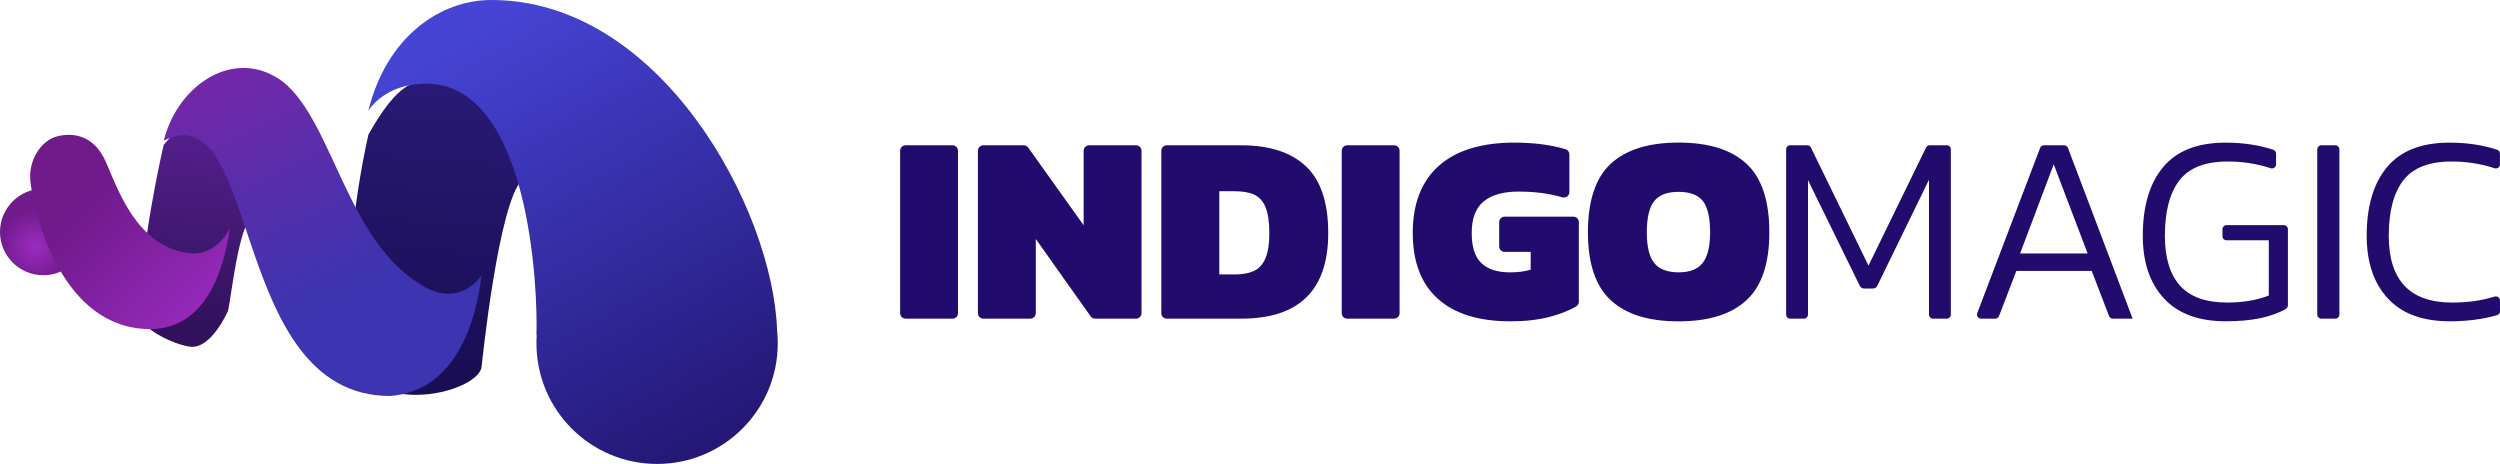 <?xml version="1.0" encoding="UTF-8"?>
<svg id="Layer_2" data-name="Layer 2" xmlns="http://www.w3.org/2000/svg" xmlns:xlink="http://www.w3.org/1999/xlink" viewBox="0 0 321.919 59.74">
  <defs>
    <style>
      .cls-1 {
        fill: url(#linear-gradient);
      }

      .cls-1, .cls-2, .cls-3, .cls-4, .cls-5, .cls-6, .cls-7 {
        stroke-width: 0px;
      }

      .cls-2 {
        fill: url(#radial-gradient);
      }

      .cls-3 {
        fill: url(#linear-gradient-4);
      }

      .cls-4 {
        fill: url(#linear-gradient-2);
      }

      .cls-5 {
        fill: url(#linear-gradient-3);
      }

      .cls-6 {
        fill: url(#linear-gradient-5);
      }

      .cls-7 {
        fill: #210c6d;
      }
    </style>
    <linearGradient id="linear-gradient" x1="27.248" y1="631.777" x2="24.817" y2="600.66" gradientTransform="translate(0 643.26) scale(1 -1)" gradientUnits="userSpaceOnUse">
      <stop offset=".19" stop-color="#541f8c"/>
      <stop offset="1" stop-color="#30115b"/>
    </linearGradient>
    <linearGradient id="linear-gradient-2" x1="59.838" y1="658.118" x2="54.613" y2="596.03" gradientTransform="translate(0 643.26) scale(1 -1)" gradientUnits="userSpaceOnUse">
      <stop offset="0" stop-color="#33238d"/>
      <stop offset="1" stop-color="#190d53"/>
    </linearGradient>
    <radialGradient id="radial-gradient" cx="-438.58" cy="1182.464" fx="-438.58" fy="1182.464" r="1" gradientTransform="translate(2087.36 5647.239) scale(4.749 -4.749)" gradientUnits="userSpaceOnUse">
      <stop offset="0" stop-color="#9c2cc1"/>
      <stop offset="1" stop-color="#701a8c"/>
    </radialGradient>
    <linearGradient id="linear-gradient-3" x1="61.889" y1="640.81" x2="92.289" y2="586.21" gradientTransform="translate(0 643.26) scale(1 -1)" gradientUnits="userSpaceOnUse">
      <stop offset="0" stop-color="#4644d5"/>
      <stop offset="1" stop-color="#241775"/>
    </linearGradient>
    <linearGradient id="linear-gradient-4" x1="27.237" y1="646.662" x2="46.251" y2="606.556" gradientTransform="translate(0 643.26) scale(1 -1)" gradientUnits="userSpaceOnUse">
      <stop offset="0" stop-color="#8623a5"/>
      <stop offset="1" stop-color="#3c34b0"/>
    </linearGradient>
    <linearGradient id="linear-gradient-5" x1="28.388" y1="601.158" x2="11.646" y2="617.601" gradientTransform="translate(0 643.26) scale(1 -1)" gradientUnits="userSpaceOnUse">
      <stop offset="0" stop-color="#9c2cc1"/>
      <stop offset="1" stop-color="#701a8c"/>
    </linearGradient>
  </defs>
  <g id="Layer_1-2" data-name="Layer 1">
    <g>
      <path class="cls-7" d="M116.606,18.709h6.051c.391,0,.7.316.7.7v20.922c0,.391-.316.7-.7.7h-6.051c-.391,0-.7-.316-.7-.7v-20.922c0-.391.316-.7.7-.7Z"/>
      <path class="cls-7" d="M126.617,18.709h5.208c.226,0,.437.113.572.293l7.142,10.002v-9.595c0-.391.316-.7.7-.7h6.051c.391,0,.7.316.7.7v20.922c0,.391-.316.7-.7.7h-5.276c-.225,0-.444-.113-.572-.293l-7.066-9.964v9.558c0,.391-.317.7-.7.7h-6.051c-.392,0-.7-.316-.7-.7v-20.922c0-.391.316-.7.7-.7h-.008Z"/>
      <path class="cls-7" d="M149.546,19.409c0-.391.317-.7.7-.7h9.596c3.627,0,6.397.903,8.316,2.702,1.919,1.799,2.875,4.666,2.875,8.595,0,7.345-3.733,11.025-11.199,11.025h-9.595c-.391,0-.7-.316-.7-.7v-20.922h.007ZM158.939,35.341c1.016,0,1.851-.143,2.498-.436.648-.286,1.144-.82,1.49-1.595.347-.775.52-1.874.52-3.311,0-1.438-.166-2.536-.482-3.311-.323-.775-.805-1.31-1.437-1.611-.632-.301-1.498-.452-2.582-.452h-1.941v10.709h1.941l-.007.008Z"/>
      <path class="cls-7" d="M173.47,18.709h6.051c.391,0,.7.316.7.7v20.922c0,.391-.316.7-.7.7h-6.051c-.391,0-.7-.316-.7-.7v-20.922c0-.391.316-.7.7-.7Z"/>
      <path class="cls-7" d="M185.137,38.465c-2.152-1.942-3.221-4.771-3.221-8.489s1.122-6.645,3.364-8.632c2.243-1.987,5.487-2.98,9.739-2.98,2.483,0,4.681.286,6.577.85.294.09.49.361.49.67v4.854c0,.474-.46.805-.911.67-1.641-.489-3.522-.738-5.637-.738-1.964,0-3.462.421-4.485,1.264-1.031.843-1.543,2.19-1.543,4.041s.406,3.101,1.234,3.898c.82.798,2.062,1.197,3.725,1.197.994,0,1.874-.113,2.634-.346v-2.288h-3.356c-.391,0-.7-.316-.7-.7v-3.138c0-.391.316-.7.7-.7h8.858c.391,0,.7.316.7.7v10.265c0,.256-.143.489-.369.617-.926.527-2.04.963-3.342,1.31-1.482.391-3.175.587-5.095.587-4.086,0-7.209-.971-9.362-2.913Z"/>
      <path class="cls-7" d="M207.414,38.657c-1.964-1.814-2.943-4.734-2.943-8.753s.979-7.007,2.943-8.82c1.964-1.814,4.877-2.724,8.738-2.724,3.86,0,6.773.911,8.737,2.724,1.964,1.814,2.943,4.756,2.943,8.82s-.986,6.939-2.943,8.753c-1.964,1.814-4.877,2.724-8.737,2.724-3.861,0-6.774-.903-8.738-2.724ZM219.252,33.855c.632-.805.956-2.122.956-3.951s-.309-3.236-.933-4.019c-.625-.783-1.663-1.181-3.123-1.181s-2.499.391-3.139,1.181c-.632.783-.956,2.13-.956,4.019s.317,3.168.956,3.966c.632.798,1.679,1.197,3.139,1.197s2.468-.406,3.1-1.212Z"/>
      <path class="cls-7" d="M232.811,23.146v17.362c0,.286-.233.527-.526.527h-1.762c-.285,0-.526-.233-.526-.527v-21.276c0-.286.233-.527.526-.527h2.198c.203,0,.384.113.467.293l7.413,15.202,7.413-15.202c.09-.181.271-.293.466-.293h2.198c.286,0,.527.233.527.527v21.276c0,.286-.234.527-.527.527h-1.761c-.286,0-.527-.233-.527-.527v-17.362l-6.661,13.667c-.097.203-.308.339-.541.339h-1.159c-.226,0-.437-.128-.542-.339l-6.698-13.667h.022Z"/>
      <path class="cls-7" d="M256.921,41.031h-1.828c-.369,0-.618-.369-.49-.707l8.098-21.276c.076-.203.271-.339.489-.339h2.604c.219,0,.414.136.49.339l8.331,21.983h-2.552c-.218,0-.413-.135-.489-.339l-2.227-5.803h-9.709l-2.227,5.803c-.076.203-.271.339-.49.339ZM260.12,32.64h8.7l-4.365-11.477-4.335,11.477Z"/>
      <path class="cls-7" d="M292.148,30.942h-5.441c-.286,0-.527-.233-.527-.527v-.896c0-.286.233-.527.527-.527h7.375c.286,0,.527.233.527.527v9.791c0,.181-.09.354-.248.452-1.837,1.076-4.411,1.611-7.722,1.611-3.515,0-6.179-.978-7.992-2.943-1.814-1.964-2.725-4.659-2.725-8.075,0-3.793.873-6.736,2.619-8.835,1.746-2.1,4.433-3.153,8.06-3.153,2.236,0,4.283.308,6.126.918.211.068.354.271.354.497v1.385c0,.354-.346.61-.685.497-1.761-.58-3.612-.866-5.554-.866-2.89,0-4.959.813-6.201,2.423-1.249,1.618-1.874,3.996-1.874,7.142,0,2.822.647,4.96,1.942,6.412,1.294,1.452,3.326,2.183,6.103,2.183,2.009,0,3.793-.301,5.336-.903v-7.112Z"/>
      <path class="cls-7" d="M298.913,18.705h1.799c.286,0,.527.233.527.527v21.276c0,.286-.234.527-.527.527h-1.799c-.286,0-.527-.233-.527-.527v-21.276c0-.286.234-.527.527-.527Z"/>
      <path class="cls-7" d="M321.919,38.672v1.407c0,.233-.15.436-.376.504-1.844.527-3.869.79-6.074.79-3.514,0-6.178-.978-7.992-2.943-1.814-1.964-2.724-4.659-2.724-8.075,0-3.793.873-6.736,2.619-8.835,1.746-2.1,4.432-3.153,8.06-3.153,2.235,0,4.282.308,6.126.918.21.068.353.271.353.497v1.385c0,.354-.346.61-.684.497-1.761-.58-3.613-.866-5.554-.866-2.89,0-4.96.813-6.202,2.423-1.249,1.618-1.874,3.996-1.874,7.142,0,5.735,2.717,8.595,8.143,8.595,2.04,0,3.876-.256,5.487-.768.338-.105.677.143.677.497l.015-.015Z"/>
      <path class="cls-1" d="M21.092,18.623c-.399,1.581-2.885,12.844-3.192,21.913.084,1.542,4.059,3.752,6.56,4.104,2.755.384,4.918-4.649,4.918-4.649.529-2.57,1.481-12.368,3.783-12.775l-5.632-8.97-3.338-3.169-3.092,3.545h-.008Z"/>
      <path class="cls-4" d="M47.439,17.352s-3.437,14.471-2.279,26.786c.959,10.175,16.289,6.66,16.849,3.131,0,0,2.194-21.614,5.317-24.185l-6.974-14.187-7.611,2.026c-1.849.952-3.599,3.361-5.302,6.422v.008Z"/>
      <path class="cls-2" d="M5.57,35.441c3.076,0,5.57-2.494,5.57-5.57s-2.494-5.571-5.57-5.571S0,26.794,0,29.87s2.494,5.57,5.57,5.57Z"/>
      <path class="cls-5" d="M100.151,44.203c0,8.578-6.951,15.537-15.537,15.537s-15.538-6.951-15.538-15.537c0-.353.008-.698.039-1.036h-.039c.208-5.893-.874-32.395-14.21-32.395-5.463,0-7.443,3.514-7.443,3.514C49.779,4.711,56.685 0,63.26 0c21.776-.023,36.27,26.87,36.806,42.538.053.545.084,1.105.084,1.665Z"/>
      <path class="cls-3" d="M36.468,10.555c6.453,5.218,8.118,20.387,17.878,26.203,5.003,2.985,7.665-1.304,7.665-1.304-.721,5.954-3.284,14.893-11.778,15.537-20.893,0-16.566-39.323-29.149-32.878,1.895-7.489,9.399-12.108,15.384-7.558Z"/>
      <path class="cls-6" d="M19.356,42.379c-11.394,0-14.916-14.67-15.43-18.898-.353-2.885,1.404-5.287,3.192-5.847,1.964-.614,4.918-.445,6.514,3.215,1.596,3.66,3.967,10.711,10.458,11.717,3.913.606,5.524-3.246,5.524-3.246-1.051,7.32-4.074,13.051-10.266,13.051l.008.008Z"/>
    </g>
  </g>
</svg>